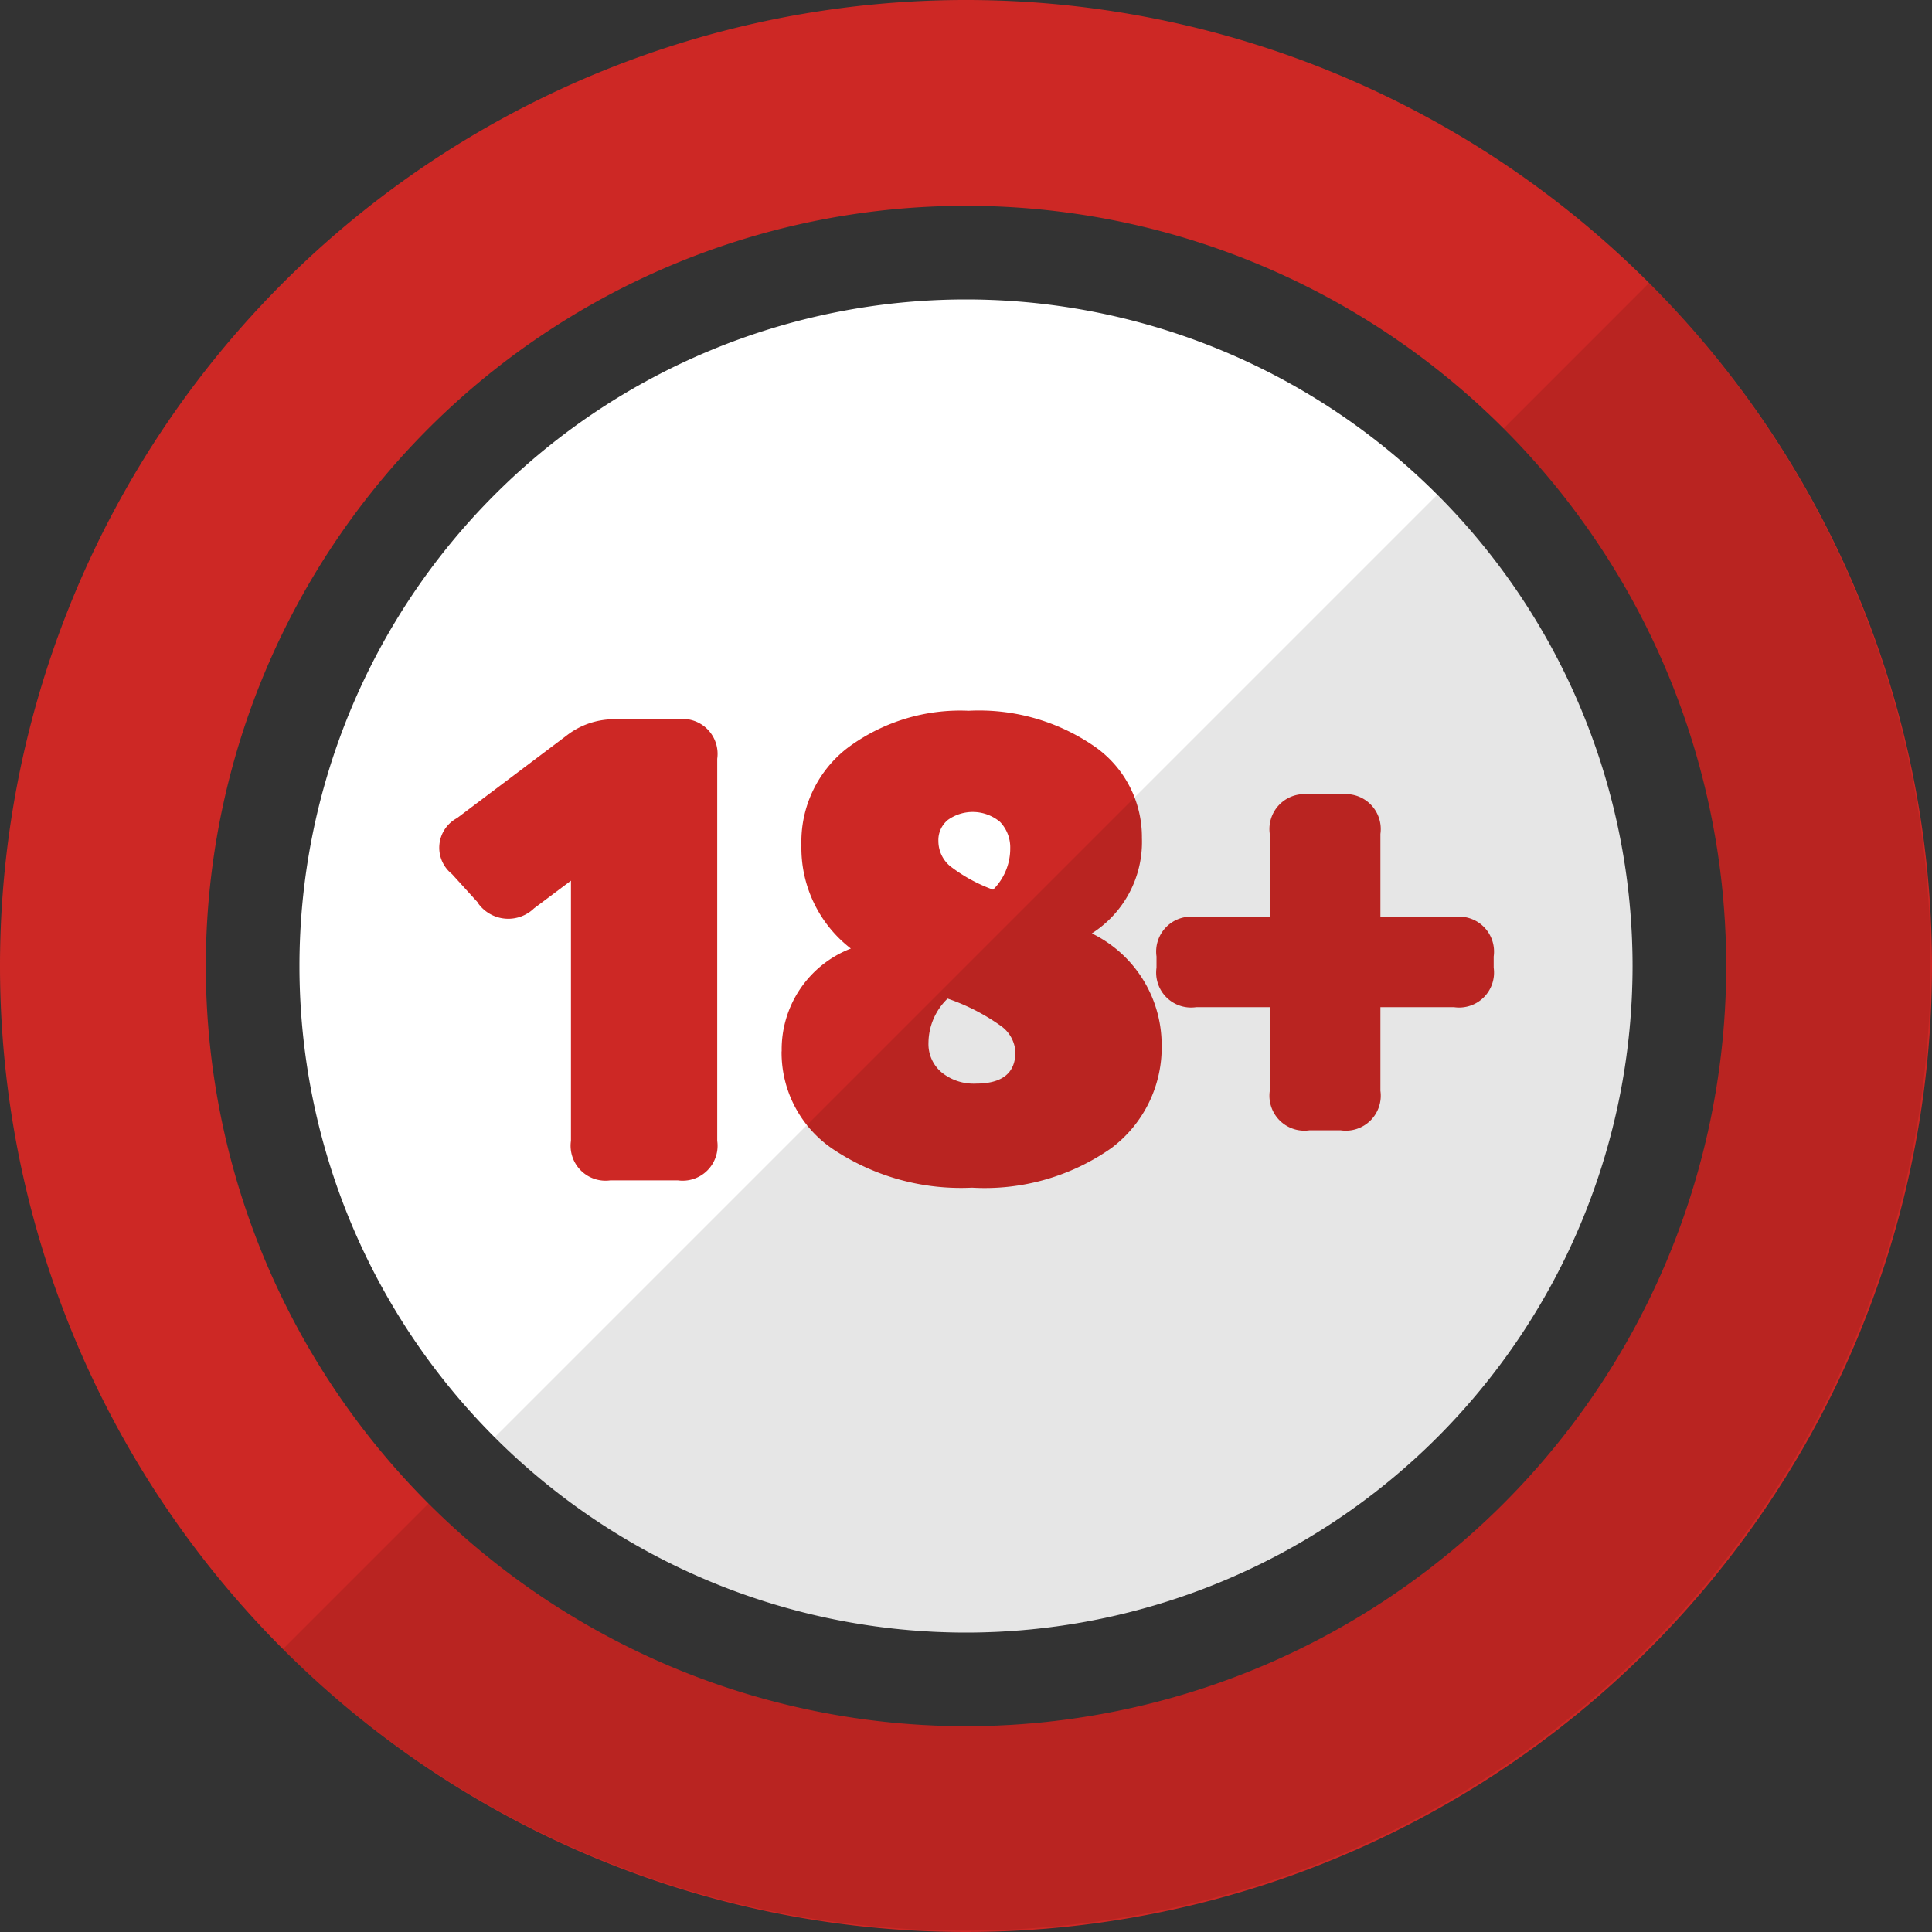 <svg id="adult_icn" xmlns="http://www.w3.org/2000/svg" xmlns:xlink="http://www.w3.org/1999/xlink" width="38" height="38" viewBox="0 0 38 38">
  <rect x="0" y="0" width="38" height="38" fill="#333333" stroke="none"/>
  <defs>
    <clipPath id="clip-path">
      <rect id="Rectangle_928" data-name="Rectangle 928" width="38" height="38" fill="none"/>
    </clipPath>
    <clipPath id="clip-path-3">
      <rect id="Rectangle_925" data-name="Rectangle 925" width="32.435" height="32.435" fill="none"/>
    </clipPath>
    <clipPath id="clip-path-4">
      <rect id="Rectangle_926" data-name="Rectangle 926" width="22.38" height="22.38" fill="none"/>
    </clipPath>
  </defs>
  <g id="Group_7204" data-name="Group 7204" clip-path="url(#clip-path)">
    <g id="Group_7203" data-name="Group 7203">
      <g id="Group_7202" data-name="Group 7202" clip-path="url(#clip-path)">
        <path id="Path_57771" data-name="Path 57771" d="M66.346,53.236a13.11,13.11,0,1,1-13.11-13.11,13.11,13.11,0,0,1,13.11,13.11" transform="translate(-34.236 -34.236)" fill="#fff"/>
        <path id="Path_57772" data-name="Path 57772" d="M32.435,5.565a19,19,0,1,0,0,26.87,19,19,0,0,0,0-26.87M8.428,29.573a14.952,14.952,0,1,1,21.145,0,14.952,14.952,0,0,1-21.145,0" transform="translate(0)" fill="#cd2825"/>
        <g id="Group_7198" data-name="Group 7198" transform="translate(5.565 5.565)" opacity="0.1" style="mix-blend-mode: multiply;isolation: isolate">
          <g id="Group_7197" data-name="Group 7197">
            <g id="Group_7196" data-name="Group 7196" clip-path="url(#clip-path-3)">
              <path id="Path_57773" data-name="Path 57773" d="M61.919,61.919a14.952,14.952,0,0,1-21.145,0l-2.863,2.863a19,19,0,0,0,26.87-26.87l-2.862,2.863a14.952,14.952,0,0,1,0,21.145" transform="translate(-37.911 -37.911)"/>
            </g>
          </g>
        </g>
        <path id="Path_57774" data-name="Path 57774" d="M59.6,100l-.518-.57a.661.661,0,0,1,.1-1.1l2.151-1.62a1.514,1.514,0,0,1,.959-.324h1.231a.687.687,0,0,1,.777.777v7.515a.687.687,0,0,1-.777.777H62.2a.687.687,0,0,1-.777-.777V99.561l-.726.544a.729.729,0,0,1-1.1-.1" transform="translate(-50.193 -82.239)" fill="#cd2825"/>
        <path id="Path_57775" data-name="Path 57775" d="M104.741,101.937a2.125,2.125,0,0,1,1.36-2.021,2.5,2.5,0,0,1-.972-2.034,2.328,2.328,0,0,1,.913-1.917,3.707,3.707,0,0,1,2.377-.726,3.993,3.993,0,0,1,2.481.706,2.167,2.167,0,0,1,.926,1.794,2.131,2.131,0,0,1-.985,1.879,2.439,2.439,0,0,1,1.373,2.177,2.475,2.475,0,0,1-.991,2.047,4.335,4.335,0,0,1-2.74.777,4.528,4.528,0,0,1-2.714-.745,2.289,2.289,0,0,1-1.03-1.937m2.889-.168a.727.727,0,0,0,.259.583,1,1,0,0,0,.674.22q.777,0,.777-.622a.677.677,0,0,0-.285-.512,4.052,4.052,0,0,0-1.049-.538,1.22,1.22,0,0,0-.376.868m1.607-3.8a.723.723,0,0,0-.2-.544.839.839,0,0,0-1.024-.039.511.511,0,0,0-.188.415.645.645,0,0,0,.227.492,3.13,3.13,0,0,0,.849.466,1.141,1.141,0,0,0,.337-.79" transform="translate(-89.366 -81.259)" fill="#cd2825"/>
        <path id="Path_57776" data-name="Path 57776" d="M157.192,110.634H155.74a.687.687,0,0,1-.777-.777v-.22a.687.687,0,0,1,.777-.777h1.451v-1.633a.687.687,0,0,1,.777-.777h.622a.687.687,0,0,1,.777.777v1.633h1.451a.687.687,0,0,1,.777.777v.22a.687.687,0,0,1-.777.777h-1.451v1.645a.687.687,0,0,1-.777.777h-.622a.687.687,0,0,1-.777-.777Z" transform="translate(-132.216 -90.824)" fill="#cd2825"/>
        <g id="Group_7201" data-name="Group 7201" transform="translate(9.73 9.73)" opacity="0.1" style="mix-blend-mode: multiply;isolation: isolate">
          <g id="Group_7200" data-name="Group 7200">
            <g id="Group_7199" data-name="Group 7199" clip-path="url(#clip-path-4)">
              <path id="Path_57777" data-name="Path 57777" d="M75.555,88.665a13.11,13.11,0,0,0,9.27-22.38l-18.54,18.54a13.069,13.069,0,0,0,9.27,3.84" transform="translate(-66.285 -66.285)"/>
            </g>
          </g>
        </g>
      </g>
    </g>
  </g>
</svg>
